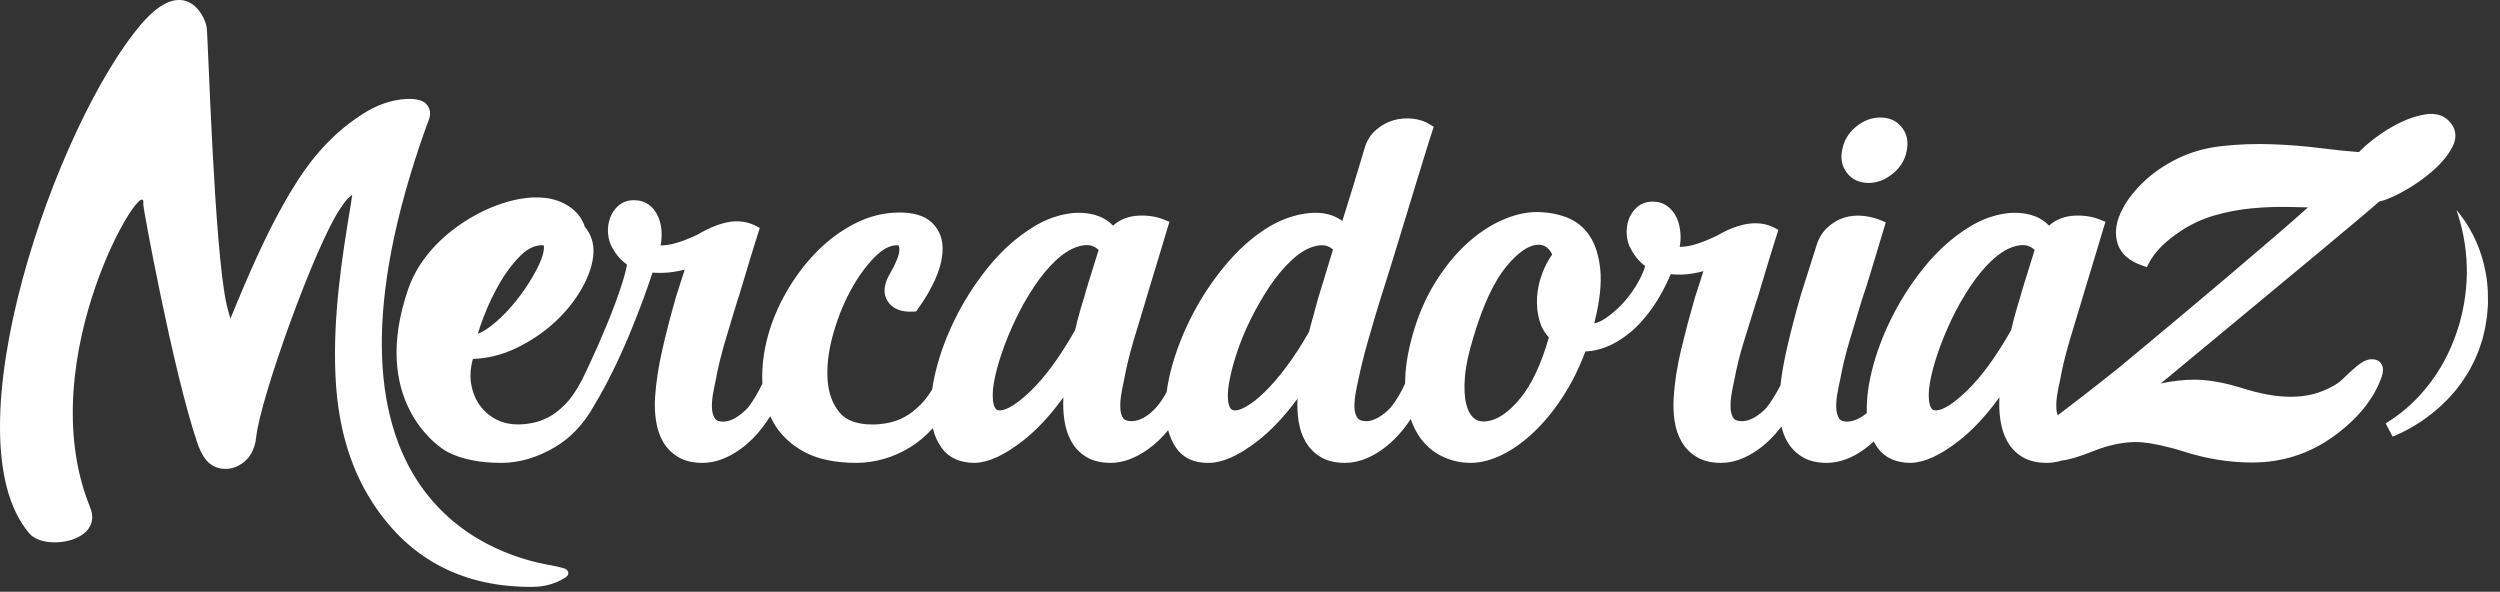 <?xml version="1.0" encoding="UTF-8"?>
<svg width="169px" height="40px" viewBox="0 0 169 40" version="1.1" xmlns="http://www.w3.org/2000/svg" xmlns:xlink="http://www.w3.org/1999/xlink">
    <rect x="0" y="0" width="169" height="40" fill="#333333" stroke="none"/>
    <!-- Generator: Sketch 46.2 (44496) - http://www.bohemiancoding.com/sketch -->
    <title>logo</title>
    <desc>Created with Sketch.</desc>
    <defs></defs>
    <g id="Page-1" stroke="none" stroke-width="1" fill="none" fill-rule="evenodd">
        <g id="001-inicial" transform="translate(-135, -14)" fill="#FFFFFF">
            <g id="header">
                <g id="menu">
                    <g id="logo" transform="translate(135, 14)">
                        <path d="M136.855,19.104 C136.611,19.908 136.565,20.083 136.552,20.138 C136.33,20.83 136.128,21.563 135.953,22.315 C134.934,24.115 133.915,25.507 132.925,26.453 C131.748,27.579 131.115,27.772 130.795,27.737 C130.711,27.726 130.536,27.704 130.446,27.329 C130.358,26.971 130.361,26.5 130.453,25.929 C130.55,25.334 130.73,24.647 130.989,23.887 C131.247,23.128 131.564,22.353 131.93,21.586 C132.294,20.823 132.714,20.083 133.177,19.385 C133.634,18.695 134.119,18.106 134.618,17.634 C135.222,17.064 135.821,16.717 136.402,16.602 C136.515,16.579 136.622,16.568 136.724,16.568 C137.04,16.568 137.308,16.675 137.543,16.896 C137.255,17.804 137.025,18.54 136.855,19.104 M104.063,21.657 C104.188,22.104 104.404,22.491 104.705,22.807 C104.195,24.598 103.547,25.98 102.778,26.917 C102.007,27.856 101.252,28.38 100.532,28.475 L100.527,28.475 C100.178,28.526 99.897,28.464 99.664,28.287 C99.42,28.102 99.238,27.784 99.124,27.341 C98.998,26.857 98.967,26.233 99.028,25.486 C99.091,24.725 99.286,23.813 99.611,22.769 C100.252,20.623 100.996,19.025 101.824,18.019 C102.614,17.059 103.341,16.563 103.974,16.544 C104.256,16.544 104.651,16.617 104.93,17.201 C104.663,17.572 104.44,17.994 104.265,18.455 C104.062,18.988 103.941,19.535 103.906,20.081 C103.871,20.631 103.924,21.163 104.063,21.657 M89.432,19.102 C89.119,20.105 89.107,20.159 89.105,20.166 C88.999,20.533 88.896,20.91 88.795,21.298 C88.699,21.667 88.597,22.047 88.487,22.436 C87.997,23.302 87.491,24.086 86.983,24.766 C86.471,25.453 85.974,26.032 85.507,26.487 C85.048,26.934 84.619,27.271 84.23,27.491 C83.8,27.733 83.558,27.759 83.43,27.738 L83.418,27.737 C83.333,27.726 83.158,27.704 83.065,27.341 C82.976,26.994 82.979,26.525 83.074,25.946 C83.173,25.336 83.348,24.648 83.594,23.9 C83.839,23.149 84.154,22.383 84.528,21.621 C84.903,20.859 85.329,20.117 85.793,19.416 C86.251,18.727 86.735,18.138 87.238,17.662 C87.821,17.093 88.412,16.741 88.995,16.617 C89.121,16.59 89.239,16.577 89.35,16.577 C89.647,16.577 89.895,16.672 90.111,16.867 C89.85,17.741 89.624,18.486 89.432,19.102 M73.58,19.104 C73.336,19.908 73.289,20.083 73.277,20.138 C73.054,20.828 72.853,21.561 72.677,22.315 C71.658,24.115 70.639,25.507 69.649,26.453 C68.472,27.579 67.838,27.772 67.519,27.737 C67.436,27.726 67.261,27.704 67.171,27.329 C67.083,26.971 67.086,26.5 67.178,25.929 C67.274,25.334 67.454,24.647 67.713,23.887 C67.972,23.126 68.288,22.352 68.654,21.586 C69.019,20.823 69.438,20.083 69.901,19.385 C70.359,18.695 70.844,18.106 71.342,17.634 C71.946,17.064 72.546,16.717 73.127,16.602 C73.239,16.579 73.347,16.568 73.449,16.568 C73.765,16.568 74.032,16.675 74.267,16.896 C73.979,17.804 73.75,18.54 73.58,19.104 M32.745,21.289 C33.027,20.563 33.381,19.829 33.797,19.11 C34.206,18.403 34.675,17.785 35.19,17.277 C35.666,16.806 36.144,16.577 36.651,16.577 C36.716,16.577 36.747,16.589 36.752,16.592 C36.758,16.6 36.775,16.641 36.774,16.733 C36.77,17.024 36.66,17.408 36.446,17.873 C36.219,18.366 35.904,18.911 35.513,19.49 C35.118,20.071 34.691,20.606 34.241,21.08 C33.795,21.551 33.342,21.945 32.895,22.249 C32.682,22.395 32.483,22.498 32.3,22.556 C32.408,22.199 32.557,21.776 32.745,21.289 M165.464,8.096 C166.024,8.607 166.135,9.256 165.784,9.928 C165.486,10.501 165.02,11.061 164.399,11.597 C163.793,12.119 163.128,12.578 162.423,12.962 C161.756,13.326 161.235,13.543 160.836,13.624 C159.862,14.502 154.418,19.007 150.018,22.65 C148.469,23.932 147.047,25.109 146.066,25.924 C146.85,25.753 147.618,25.666 148.362,25.666 C149.29,25.666 150.396,25.866 151.651,26.261 C153.821,26.945 155.57,26.994 156.947,26.456 C157.57,26.214 158.035,25.944 158.331,25.655 C158.669,25.325 158.999,25.024 159.31,24.76 C159.688,24.441 160.024,24.285 160.338,24.285 C160.691,24.285 160.873,24.441 160.964,24.572 C161.129,24.808 161.128,25.138 160.962,25.584 C160.422,27.039 159.33,28.363 157.718,29.52 C156.104,30.679 154.267,31.266 152.258,31.266 C150.736,31.266 149.192,31.023 147.673,30.54 C147.326,30.43 146.998,30.334 146.686,30.25 L146.692,30.259 C145.751,30.01 144.978,29.883 144.389,29.883 C143.499,29.883 142.536,30.087 141.527,30.488 C140.536,30.881 139.83,31.092 139.374,31.133 C139.032,31.236 138.694,31.29 138.362,31.29 C137.7,31.29 137.142,31.154 136.704,30.886 C136.27,30.62 135.928,30.263 135.689,29.825 C135.459,29.405 135.304,28.929 135.228,28.409 C135.154,27.905 135.131,27.39 135.161,26.88 L135.161,26.855 C134.271,28.089 133.349,29.079 132.411,29.806 C131.154,30.782 130.095,31.266 129.17,31.29 C128.17,31.29 127.42,30.95 126.931,30.28 C126.831,30.145 126.744,29.999 126.664,29.847 C126.464,30.032 126.257,30.203 126.043,30.358 C125.19,30.976 124.331,31.29 123.49,31.29 C122.828,31.29 122.27,31.154 121.832,30.886 C121.399,30.62 121.057,30.271 120.816,29.846 C120.643,29.543 120.512,29.203 120.425,28.836 C119.962,29.442 119.45,29.955 118.895,30.358 C118.043,30.976 117.183,31.29 116.342,31.29 C115.68,31.29 115.122,31.154 114.684,30.886 C114.251,30.621 113.909,30.271 113.668,29.846 C113.434,29.436 113.277,28.963 113.2,28.441 C113.127,27.937 113.106,27.411 113.141,26.877 C113.202,25.859 113.373,24.76 113.649,23.612 C113.92,22.482 114.218,21.355 114.535,20.262 C114.545,20.218 114.586,20.067 114.778,19.495 C114.876,19.2 115.001,18.809 115.152,18.33 C114.913,18.396 114.655,18.451 114.382,18.495 C113.906,18.572 113.423,18.584 112.944,18.533 C112.569,19.409 112.153,20.172 111.706,20.804 C111.214,21.5 110.693,22.074 110.157,22.508 C109.618,22.947 109.066,23.273 108.518,23.478 C108.054,23.651 107.603,23.745 107.171,23.759 C106.759,24.862 106.261,25.868 105.69,26.753 C105.079,27.702 104.413,28.521 103.711,29.19 C103.003,29.864 102.276,30.386 101.548,30.742 C100.804,31.106 100.086,31.29 99.416,31.29 C98.63,31.29 97.895,31.096 97.231,30.714 C96.561,30.33 96.027,29.751 95.644,28.998 C95.538,28.789 95.446,28.564 95.365,28.327 C94.817,29.159 94.18,29.846 93.476,30.358 C92.622,30.976 91.763,31.29 90.922,31.29 C90.259,31.29 89.702,31.154 89.265,30.886 C88.831,30.62 88.488,30.271 88.248,29.846 C88.014,29.437 87.856,28.964 87.781,28.441 C87.708,27.952 87.685,27.45 87.711,26.952 C86.816,28.164 85.9,29.132 84.979,29.839 C83.737,30.793 82.685,31.266 81.762,31.29 C81.728,31.291 81.695,31.292 81.661,31.292 C80.71,31.292 79.993,30.962 79.528,30.309 C79.277,29.958 79.092,29.547 78.969,29.083 C78.553,29.587 78.105,30.013 77.623,30.359 C76.759,30.976 75.906,31.29 75.087,31.29 C74.424,31.29 73.867,31.154 73.429,30.886 C72.995,30.62 72.653,30.263 72.413,29.825 C72.183,29.405 72.028,28.929 71.952,28.409 C71.878,27.906 71.856,27.391 71.885,26.88 C71.885,26.871 71.885,26.863 71.886,26.855 C70.995,28.089 70.073,29.079 69.136,29.806 C67.878,30.782 66.819,31.266 65.895,31.29 L65.894,31.29 C64.895,31.29 64.145,30.95 63.655,30.28 C63.377,29.902 63.179,29.454 63.058,28.945 C62.599,29.451 62.098,29.879 61.564,30.212 C60.99,30.569 60.382,30.841 59.759,31.02 C59.137,31.199 58.512,31.29 57.904,31.29 C56.462,31.29 55.268,31.039 54.357,30.542 C53.438,30.043 52.738,29.371 52.275,28.547 C52.2,28.411 52.132,28.273 52.068,28.133 C51.48,29.074 50.798,29.831 50.034,30.375 C49.184,30.982 48.327,31.29 47.486,31.29 C46.824,31.29 46.267,31.154 45.829,30.886 C45.396,30.621 45.053,30.271 44.812,29.846 C44.579,29.437 44.421,28.963 44.345,28.441 C44.271,27.938 44.249,27.424 44.278,26.912 C44.344,25.87 44.517,24.741 44.792,23.551 C45.064,22.376 45.359,21.238 45.671,20.166 C45.674,20.147 45.701,20.033 45.916,19.384 C46.015,19.086 46.139,18.699 46.289,18.223 C46.04,18.291 45.776,18.344 45.498,18.385 C45.045,18.449 44.579,18.465 44.108,18.429 C43.945,18.937 43.741,19.528 43.497,20.193 C43.205,20.989 42.877,21.825 42.521,22.676 C42.162,23.533 41.767,24.398 41.346,25.245 C40.965,26.011 40.584,26.709 40.21,27.329 C39.513,28.603 38.616,29.573 37.533,30.215 C36.332,30.929 35.108,31.29 33.895,31.29 C32.434,31.29 31.215,31.046 30.272,30.563 C29.474,30.155 25.025,26.962 27.601,19.523 C28.378,17.279 30.269,15.508 32.375,14.415 C34.202,13.467 37.035,12.673 38.789,14.2 C39.159,14.522 39.4,14.912 39.532,15.327 C39.957,15.828 40.155,16.432 40.116,17.126 C40.075,17.851 39.812,18.647 39.336,19.491 C38.867,20.322 38.246,21.095 37.491,21.789 C36.736,22.483 35.853,23.074 34.864,23.547 C33.942,23.988 32.968,24.229 31.966,24.266 C31.801,24.883 31.762,25.451 31.851,25.957 C31.952,26.531 32.155,27.025 32.454,27.427 C32.755,27.83 33.129,28.145 33.565,28.365 C34.281,28.725 35.071,28.77 36.006,28.589 C36.361,28.521 36.729,28.388 37.097,28.192 C37.465,27.997 37.837,27.711 38.201,27.342 C38.566,26.973 38.914,26.477 39.237,25.869 L39.302,25.746 L39.315,25.741 C39.471,25.423 39.631,25.09 39.799,24.73 C40.235,23.805 40.652,22.856 41.04,21.909 C41.425,20.973 41.75,20.098 42.007,19.306 C42.242,18.578 42.343,18.142 42.382,17.881 C41.996,17.615 41.663,17.235 41.391,16.75 C41.23,16.476 41.132,16.151 41.104,15.789 C41.075,15.431 41.118,15.086 41.229,14.764 C41.345,14.429 41.535,14.143 41.795,13.911 C42.075,13.66 42.435,13.533 42.865,13.533 C43.6,13.533 44.161,13.916 44.485,14.638 C44.737,15.204 44.794,15.86 44.654,16.594 C44.96,16.587 45.27,16.543 45.58,16.462 C46.043,16.341 46.579,16.135 47.174,15.85 C47.92,15.408 48.615,15.127 49.242,15.014 C49.908,14.893 50.532,14.98 51.097,15.272 L51.36,15.408 L51.271,15.689 C50.872,16.956 50.544,18.027 50.296,18.872 C49.983,19.935 49.889,20.218 49.848,20.319 C49.598,21.126 49.329,22.017 49.04,22.992 C48.753,23.961 48.531,24.876 48.38,25.712 C48.32,25.978 48.258,26.29 48.194,26.655 C48.134,27 48.113,27.328 48.131,27.632 C48.147,27.902 48.215,28.122 48.339,28.305 C48.373,28.355 48.474,28.503 48.897,28.503 C49.153,28.503 49.43,28.417 49.719,28.247 C50.031,28.064 50.323,27.823 50.586,27.53 C50.903,27.12 51.228,26.573 51.54,25.926 C51.538,25.881 51.534,25.836 51.532,25.791 C51.496,24.797 51.623,23.763 51.908,22.72 C52.191,21.68 52.629,20.649 53.209,19.654 C53.786,18.661 54.47,17.764 55.241,16.987 C56.016,16.206 56.884,15.569 57.821,15.094 C58.775,14.612 59.782,14.366 60.816,14.366 C61.754,14.366 62.47,14.58 62.943,15.001 C63.421,15.428 63.681,15.979 63.716,16.639 C63.748,17.256 63.608,17.949 63.298,18.699 C62.997,19.427 62.569,20.174 62.023,20.921 L61.926,21.054 L61.761,21.064 C60.935,21.113 60.348,20.884 60.014,20.378 C59.672,19.861 59.731,19.212 60.188,18.448 C60.353,18.168 60.496,17.886 60.609,17.612 C60.715,17.359 60.777,17.134 60.793,16.948 C60.806,16.796 60.791,16.676 60.751,16.599 C60.744,16.593 60.71,16.577 60.628,16.577 C60.152,16.577 59.634,16.859 59.091,17.416 C58.501,18.02 57.954,18.791 57.463,19.708 C56.97,20.633 56.572,21.648 56.282,22.727 C55.994,23.795 55.882,24.797 55.948,25.704 C56.011,26.578 56.28,27.309 56.747,27.879 C57.191,28.421 57.943,28.696 58.982,28.696 C59.303,28.696 59.656,28.66 60.033,28.589 C60.398,28.521 60.77,28.388 61.138,28.192 C61.506,27.997 61.878,27.711 62.242,27.342 C62.51,27.071 62.768,26.731 63.014,26.331 C63.09,25.794 63.21,25.23 63.373,24.641 C63.695,23.48 64.164,22.308 64.766,21.159 C65.367,20.009 66.091,18.92 66.918,17.924 C67.752,16.918 68.683,16.084 69.686,15.447 C70.183,15.116 70.717,14.854 71.265,14.673 C71.816,14.492 72.352,14.394 72.857,14.383 C73.373,14.373 73.866,14.455 74.319,14.631 C74.669,14.767 74.978,14.975 75.242,15.251 C75.666,14.872 76.179,14.652 76.773,14.593 C77.474,14.524 78.141,14.618 78.759,14.874 L79.052,14.996 L78.961,15.299 C78.769,15.941 78.586,16.551 78.41,17.129 C78.234,17.706 78.078,18.218 77.943,18.667 L77.607,19.773 C77.496,20.139 77.467,20.247 77.46,20.278 C77.201,21.115 76.93,22.011 76.64,22.992 C76.353,23.961 76.134,24.865 75.988,25.68 C75.921,25.971 75.858,26.287 75.799,26.638 C75.74,26.973 75.719,27.304 75.735,27.619 C75.749,27.895 75.815,28.112 75.937,28.281 C76.029,28.407 76.22,28.471 76.504,28.471 C76.762,28.471 77.04,28.389 77.329,28.228 C77.635,28.056 77.923,27.813 78.188,27.504 C78.427,27.233 78.652,26.894 78.866,26.5 C78.94,25.918 79.069,25.303 79.254,24.655 C79.59,23.481 80.064,22.31 80.661,21.174 C81.26,20.036 81.983,18.953 82.809,17.956 C83.643,16.95 84.563,16.117 85.544,15.481 C86.517,14.855 87.529,14.49 88.553,14.4 C89.412,14.324 90.147,14.504 90.743,14.933 C90.999,14.122 91.252,13.31 91.5,12.499 C91.802,11.518 92.052,10.686 92.253,10.003 C92.39,9.516 92.648,9.102 93.021,8.779 C93.38,8.468 93.777,8.25 94.203,8.129 C94.621,8.01 95.056,7.975 95.496,8.022 C95.946,8.071 96.348,8.207 96.69,8.429 L96.919,8.576 L96.833,8.835 C96.69,9.264 96.51,9.838 96.295,10.541 C96.077,11.258 95.838,12.038 95.578,12.882 C95.319,13.727 95.058,14.581 94.794,15.446 L94.074,17.803 C93.857,18.509 93.672,19.099 93.521,19.57 C93.38,20.008 93.304,20.247 93.292,20.289 C93.034,21.125 92.765,22.029 92.492,22.989 C92.216,23.958 91.987,24.877 91.814,25.72 C91.754,25.981 91.692,26.293 91.629,26.655 C91.57,27 91.548,27.327 91.566,27.632 C91.582,27.894 91.652,28.103 91.783,28.272 C91.884,28.404 92.082,28.471 92.372,28.471 C92.608,28.471 92.875,28.389 93.164,28.228 C93.472,28.055 93.76,27.821 94.021,27.53 C94.369,27.106 94.697,26.561 94.987,25.923 C94.982,24.961 95.148,23.87 95.483,22.67 C95.85,21.362 96.356,20.178 96.987,19.15 C97.618,18.125 98.32,17.248 99.074,16.545 C99.833,15.839 100.639,15.289 101.47,14.912 C102.313,14.529 103.122,14.335 103.873,14.335 C104.574,14.335 105.241,14.45 105.86,14.677 C106.508,14.916 107.04,15.331 107.44,15.914 C107.831,16.484 108.08,17.256 108.178,18.209 C108.274,19.142 108.15,20.315 107.81,21.694 L107.771,21.861 C107.993,21.816 108.225,21.716 108.471,21.556 C108.921,21.264 109.349,20.896 109.743,20.461 C110.137,20.024 110.48,19.545 110.761,19.036 C110.978,18.64 111.13,18.289 111.213,17.988 C111.069,17.882 110.926,17.753 110.787,17.601 C110.579,17.378 110.398,17.12 110.251,16.836 C110.095,16.572 109.998,16.247 109.969,15.884 C109.94,15.527 109.982,15.183 110.094,14.86 C110.21,14.526 110.4,14.24 110.659,14.008 C110.941,13.757 111.3,13.629 111.729,13.629 C112.104,13.629 112.435,13.734 112.715,13.938 C112.982,14.132 113.195,14.399 113.348,14.731 C113.494,15.048 113.58,15.42 113.603,15.837 C113.619,16.113 113.599,16.399 113.548,16.69 C113.853,16.683 114.157,16.639 114.46,16.558 C114.912,16.437 115.443,16.23 116.04,15.946 C117.598,15.036 118.914,14.853 119.956,15.401 L120.216,15.537 L120.128,15.818 C119.729,17.087 119.401,18.158 119.153,19.001 C118.813,20.158 118.734,20.379 118.706,20.448 L117.895,23.061 C117.608,23.985 117.389,24.865 117.243,25.68 C117.176,25.968 117.114,26.285 117.053,26.638 C116.995,26.973 116.974,27.304 116.99,27.619 C117.004,27.891 117.072,28.113 117.193,28.281 C117.284,28.407 117.475,28.471 117.759,28.471 C118.017,28.471 118.296,28.389 118.584,28.228 C118.892,28.055 119.18,27.821 119.441,27.53 C119.714,27.179 120.027,26.678 120.359,26.053 C120.45,25.258 120.595,24.421 120.795,23.551 C121.067,22.374 121.365,21.224 121.681,20.134 C121.69,20.091 121.74,19.914 122.001,19.099 C122.192,18.502 122.446,17.701 122.764,16.696 C122.907,16.179 123.156,15.741 123.503,15.41 C123.843,15.085 124.227,14.853 124.646,14.72 C125.059,14.588 125.499,14.546 125.952,14.593 C126.394,14.64 126.81,14.745 127.19,14.907 L127.479,15.031 L127.389,15.331 C127.198,15.973 127.014,16.583 126.838,17.161 C126.662,17.738 126.506,18.25 126.371,18.699 C126.235,19.15 126.115,19.527 126.015,19.817 C125.889,20.188 125.866,20.266 125.862,20.281 C125.604,21.115 125.334,22.011 125.043,22.992 C124.756,23.961 124.537,24.865 124.391,25.68 C124.324,25.97 124.261,26.292 124.198,26.655 C124.138,27 124.116,27.328 124.135,27.632 C124.151,27.902 124.219,28.121 124.343,28.305 C124.376,28.355 124.477,28.503 124.9,28.503 C125.337,28.476 125.775,28.278 126.199,27.916 C126.198,27.889 126.195,27.865 126.194,27.838 C126.17,26.889 126.324,25.814 126.649,24.641 C126.971,23.48 127.439,22.308 128.041,21.159 C128.643,20.009 129.367,18.921 130.193,17.924 C131.027,16.917 131.959,16.084 132.962,15.447 C133.458,15.116 133.992,14.854 134.541,14.673 C135.092,14.492 135.627,14.394 136.133,14.383 C136.648,14.373 137.142,14.455 137.595,14.631 C137.944,14.767 138.253,14.975 138.517,15.251 C138.941,14.872 139.455,14.652 140.049,14.593 C140.749,14.525 141.417,14.618 142.035,14.874 L142.328,14.996 L142.237,15.299 C142.045,15.941 141.862,16.551 141.686,17.129 C141.51,17.706 141.354,18.219 141.219,18.667 L140.883,19.774 C140.771,20.139 140.742,20.247 140.735,20.279 C140.477,21.115 140.206,22.011 139.915,22.992 C139.629,23.961 139.41,24.865 139.264,25.68 C139.197,25.968 139.135,26.285 139.074,26.638 C139.016,26.973 138.995,27.303 139.011,27.619 C139.019,27.793 139.053,27.944 139.106,28.076 C139.185,28.011 139.267,27.946 139.354,27.88 C139.768,27.57 141.633,26.144 143.274,24.825 C147.84,21.05 154.045,15.809 156.02,14.019 C155.577,14.007 155.111,13.996 154.626,13.988 C153.831,13.975 153.01,14.008 152.183,14.087 C151.363,14.165 150.535,14.322 149.723,14.556 C148.923,14.785 148.159,15.134 147.452,15.594 C146.378,16.303 145.643,17.041 145.269,17.782 L145.13,18.058 L144.838,17.958 C143.948,17.655 143.385,17.168 143.166,16.512 C142.953,15.883 143.007,15.19 143.325,14.455 C143.625,13.762 144.114,13.076 144.778,12.42 C145.436,11.767 146.217,11.213 147.1,10.771 C148.023,10.3 149.068,9.998 150.206,9.873 C151.322,9.751 152.46,9.71 153.59,9.751 C154.713,9.791 155.818,9.88 156.872,10.014 C157.832,10.137 158.702,10.227 159.463,10.281 C159.749,9.979 160.128,9.649 160.595,9.3 C161.129,8.9 161.69,8.558 162.26,8.283 C162.844,8.001 163.413,7.816 163.956,7.731 C164.575,7.633 165.081,7.757 165.464,8.096 Z M126.317,12.367 C125.691,12.367 125.198,12.138 124.85,11.685 C124.504,11.236 124.402,10.695 124.545,10.077 C124.654,9.498 124.963,8.988 125.462,8.572 C125.962,8.156 126.517,7.945 127.112,7.945 C127.736,7.945 128.23,8.175 128.579,8.627 C128.924,9.077 129.027,9.618 128.884,10.235 C128.774,10.816 128.458,11.328 127.947,11.743 C127.438,12.157 126.889,12.367 126.317,12.367 Z M38.088,38.41 C38.233,38.449 38.38,38.522 38.413,38.682 C38.453,38.877 38.303,38.99 38.163,39.077 C37.516,39.475 36.787,39.663 36.046,39.672 C31.422,39.72 27.732,37.9 25.196,33.997 C23.477,31.353 22.795,28.352 22.671,25.237 C22.518,21.385 23.082,17.587 23.717,13.801 C23.747,13.62 23.77,13.438 23.808,13.178 C23.431,13.428 23.249,13.746 23.046,14.037 C21.313,16.517 17.584,26.968 17.322,29.528 C17.233,30.401 16.859,31.137 16.015,31.528 C15.309,31.854 14.451,31.71 13.952,31.113 C13.649,30.751 13.472,30.329 13.324,29.894 C11.702,25.106 9.661,13.978 9.683,13.815 C10.017,11.281 1.985,24.209 6.092,34.294 C7.038,36.617 3.032,37.285 1.986,36.063 C-3.606,29.53 3.796,8.318 9.582,1.594 C12.381,-1.658 13.841,0.918 13.974,1.866 C14.072,2.568 14.473,16.864 15.326,20.625 C15.385,20.889 15.469,21.148 15.576,21.537 C15.933,20.682 16.23,19.948 16.545,19.221 C17.589,16.807 18.696,14.422 20.122,12.203 C21.287,10.389 22.728,8.835 24.564,7.677 C25.44,7.123 26.378,6.761 27.422,6.693 C27.742,6.672 28.056,6.685 28.36,6.767 C28.856,6.901 29.166,7.379 29.053,7.881 C28.999,8.122 28.888,8.353 28.806,8.583 C20.035,33.144 32.89,37.488 37.279,38.22 C37.551,38.266 37.82,38.338 38.088,38.41 Z" id="Fill-6"></path>
                        <path d="M166.283,14.475 C166.736,15.047 167.11,15.69 167.409,16.371 C167.704,17.054 167.92,17.777 168.048,18.519 C168.079,18.706 168.11,18.889 168.131,19.082 C168.152,19.278 168.165,19.461 168.175,19.638 C168.185,19.839 168.182,20.02 168.186,20.213 C168.191,20.402 168.189,20.592 168.172,20.782 L168.126,21.351 L168.038,21.916 C168.014,22.107 167.967,22.291 167.924,22.478 C167.875,22.663 167.846,22.854 167.78,23.034 L167.601,23.58 C167.537,23.761 167.46,23.936 167.386,24.113 C167.315,24.292 167.232,24.465 167.14,24.633 C167.05,24.802 166.97,24.977 166.869,25.141 C166.666,25.466 166.467,25.793 166.227,26.094 C166.005,26.405 165.741,26.685 165.485,26.968 C165.213,27.237 164.945,27.508 164.647,27.747 C164.364,28.001 164.047,28.213 163.742,28.441 C163.422,28.644 163.107,28.856 162.768,29.028 C162.441,29.218 162.088,29.359 161.746,29.519 L161.269,28.624 C161.543,28.448 161.82,28.273 162.081,28.074 C162.215,27.981 162.34,27.875 162.468,27.771 C162.595,27.668 162.723,27.564 162.842,27.45 C163.089,27.234 163.318,26.996 163.547,26.759 C163.765,26.512 163.987,26.266 164.186,26.001 C164.29,25.874 164.387,25.738 164.482,25.602 C164.575,25.466 164.676,25.333 164.761,25.191 L165.025,24.768 L165.267,24.332 C165.418,24.036 165.573,23.741 165.698,23.431 C165.836,23.127 165.946,22.811 166.061,22.497 C166.161,22.18 166.272,21.859 166.347,21.538 C166.435,21.222 166.498,20.883 166.564,20.546 C166.62,20.225 166.669,19.884 166.7,19.55 C166.735,19.215 166.749,18.878 166.757,18.541 C166.775,17.189 166.583,15.831 166.166,14.529 L166.058,14.19 L166.283,14.475 Z" id="Combined-Shape"></path>
                    </g>
                </g>
            </g>
        </g>
    </g>
</svg>